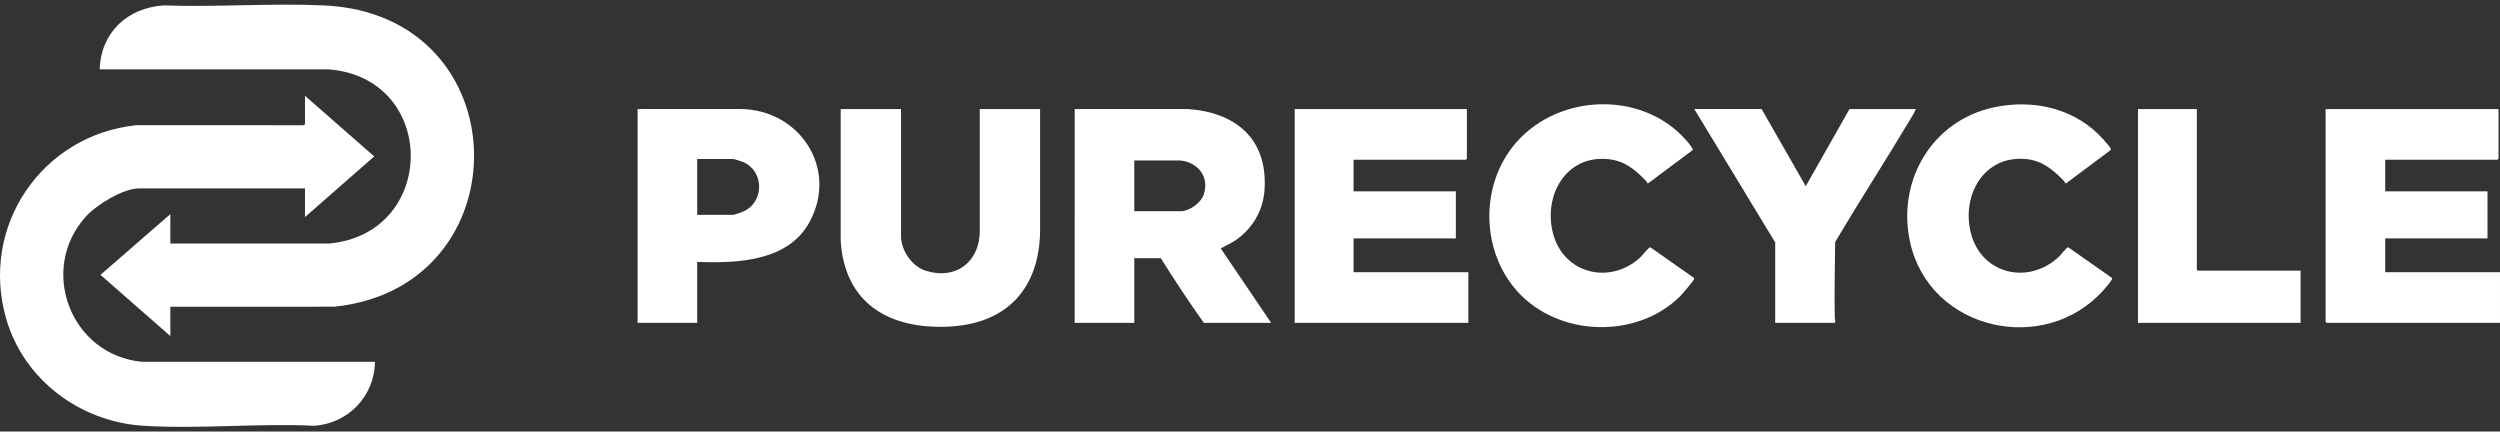 <?xml version="1.0" encoding="UTF-8"?>
<svg id="a" xmlns="http://www.w3.org/2000/svg" version="1.1" viewBox="0 0 780.949 134.796">
  <rect x="0" y="0" width="780.949" height="134.796" fill="#333333" stroke="none"/>
  <!-- Generator: Adobe Illustrator 30.0.0, SVG Export Plug-In . SVG Version: 2.1.1 Build 123)  -->
  <defs>
    <style>
      .st0 {
        fill: #fff;
      }
    </style>
  </defs>
  <path class="st0" d="M53.211,95.807v9.182l-21.82-19.135,21.82-18.969v9.182l49.545.01c34.027-3.066,34.181-51.828-.23-54.42l-71.382.01c.352-11.575,8.73-19.298,20.104-19.98,16.49.579,33.466-.737,49.899 0,61.628,2.764,62.44,88.159,3.206,94.119l-51.142.002Z"/>
  <path class="st0" d="M95.275,67.803v-8.952h-51.834c-4.979,0-13.249,5.082-16.553,8.719-15.061,16.579-4.801,43.382,17.476,45.449l72.749.002c-.071,10.664-8.314,19.267-18.955,19.98-17.491-.835-35.97,1.079-53.346 0-19.796-1.229-37.455-14.396-42.92-33.576-8.185-28.728,11.094-57.186,40.633-60.313l51.958.009c.235.05.793-.166.793-.356v-8.837l21.621,18.934-21.621,18.94Z"/>
  <path class="st0" d="M335.709,34.06l35.293-.009c15.07,1.047,25.013,9.333,24.022,25.155-.408,6.519-3.778,12.268-9.133,15.899-1.372.93-2.777,1.485-4.146,2.288-.189.111-.384-.069-.289.389l15.627,23.074h-21.032c-4.675-6.569-9.133-13.369-13.447-20.2h-8.275v20.2h-18.619V34.06ZM368.694,50.128h-14.366v15.838h14.596c2.586,0,6.227-2.599,7.076-5.1,1.898-5.591-1.706-10.146-7.306-10.739Z"/>
  <path class="st0" d="M780.489,34.06v15.494c0,.024-.32.344-.345.344h-35.054v9.87h31.951v14.691h-31.951v10.559h35.858v15.838h-54.132c-.024,0-.345-.32-.345-.344V34.06h54.017Z"/>
  <path class="st0" d="M458.225,34.06v15.494c0,.024-.32.344-.345.344h-35.054v9.87h31.951v14.691h-31.951v10.559h35.858v15.838h-54.247V34.06h53.787Z"/>
  <path class="st0" d="M281.462,34.06v39.596c0,4.654,3.421,9.613,7.866,10.968,9.432,2.876,16.738-2.932,16.739-12.565l-.01-37.999h18.849l-.002,38.216c-.264,17.878-10.409,28.832-28.374,29.739-18.52.934-32.664-7.049-33.913-26.755l-.002-41.2h18.849Z"/>
  <path class="st0" d="M217.791,81.805v19.052h-18.619V34.06l32.075-.01c18.559.153,30.751,18.62,21.602,35.363-6.715,12.288-22.663,12.881-35.058,12.391ZM217.791,67.114h11.148c.597,0,3.125-.952,3.767-1.288,6.206-3.252,5.85-12.665-.737-15.28-.541-.215-2.592-.877-3.03-.877h-11.148v17.445Z"/>
  <path class="st0" d="M528.759,46.885l-13.89,10.368c-.412.082-.392-.421-.66-.7-3.471-3.615-6.73-6.367-11.995-6.854-13.136-1.214-20.071,11.392-17.125,23.069,3.228,12.792,17.924,16.39,27.386,7.548.585-.547,2.57-3.118,3.06-3.07l13.507,9.485c.139.117.195.244.178.427-.037.394-3.741,4.749-4.325,5.331-13.614,13.556-38.104,12.763-50.928-1.5-11.018-12.253-11.654-31.952-1.582-44.969,12.967-16.761,40.204-18.28,54.344-2.211.414.471,2.291,2.62,2.03,3.075Z"/>
  <path class="st0" d="M659.319,46.884l-13.89,10.368c-.405.045-.453-.485-.776-.82-3.339-3.465-6.819-6.305-11.854-6.76-13.142-1.188-20.098,11.415-17.151,23.095,3.266,12.94,18.015,16.364,27.504,7.436.572-.538,2.436-3.007,2.943-2.958l13.504,9.485c.259.208.199.307.106.572-.167.472-2.059,2.692-2.533,3.228-18.4,20.776-54.419,12.741-60.5-14.88-4.214-19.14,6.823-37.98,26.175-42.122,12.487-2.673,25.634.379,34.213,10.052.474.534,1.906,2.151,2.178,2.647.109.199.204.443.082.657Z"/>
  <path class="st0" d="M577.752,34.06h20.687c-.419,1.21-1.22,2.407-1.883,3.514-7.635,12.749-15.713,25.241-23.294,38.026-.074,7.837-.267,15.708-.12,23.546.007.383.4,1.711-.102,1.711h-18.504v-25.135l-25.285-41.662h21.032l13.792,24.097,13.677-24.097Z"/>
  <path class="st0" d="M686.246,34.06v50.155c0,.024.32.344.345.344h32.066v16.297h-50.799V34.06h18.389Z"/>
</svg>